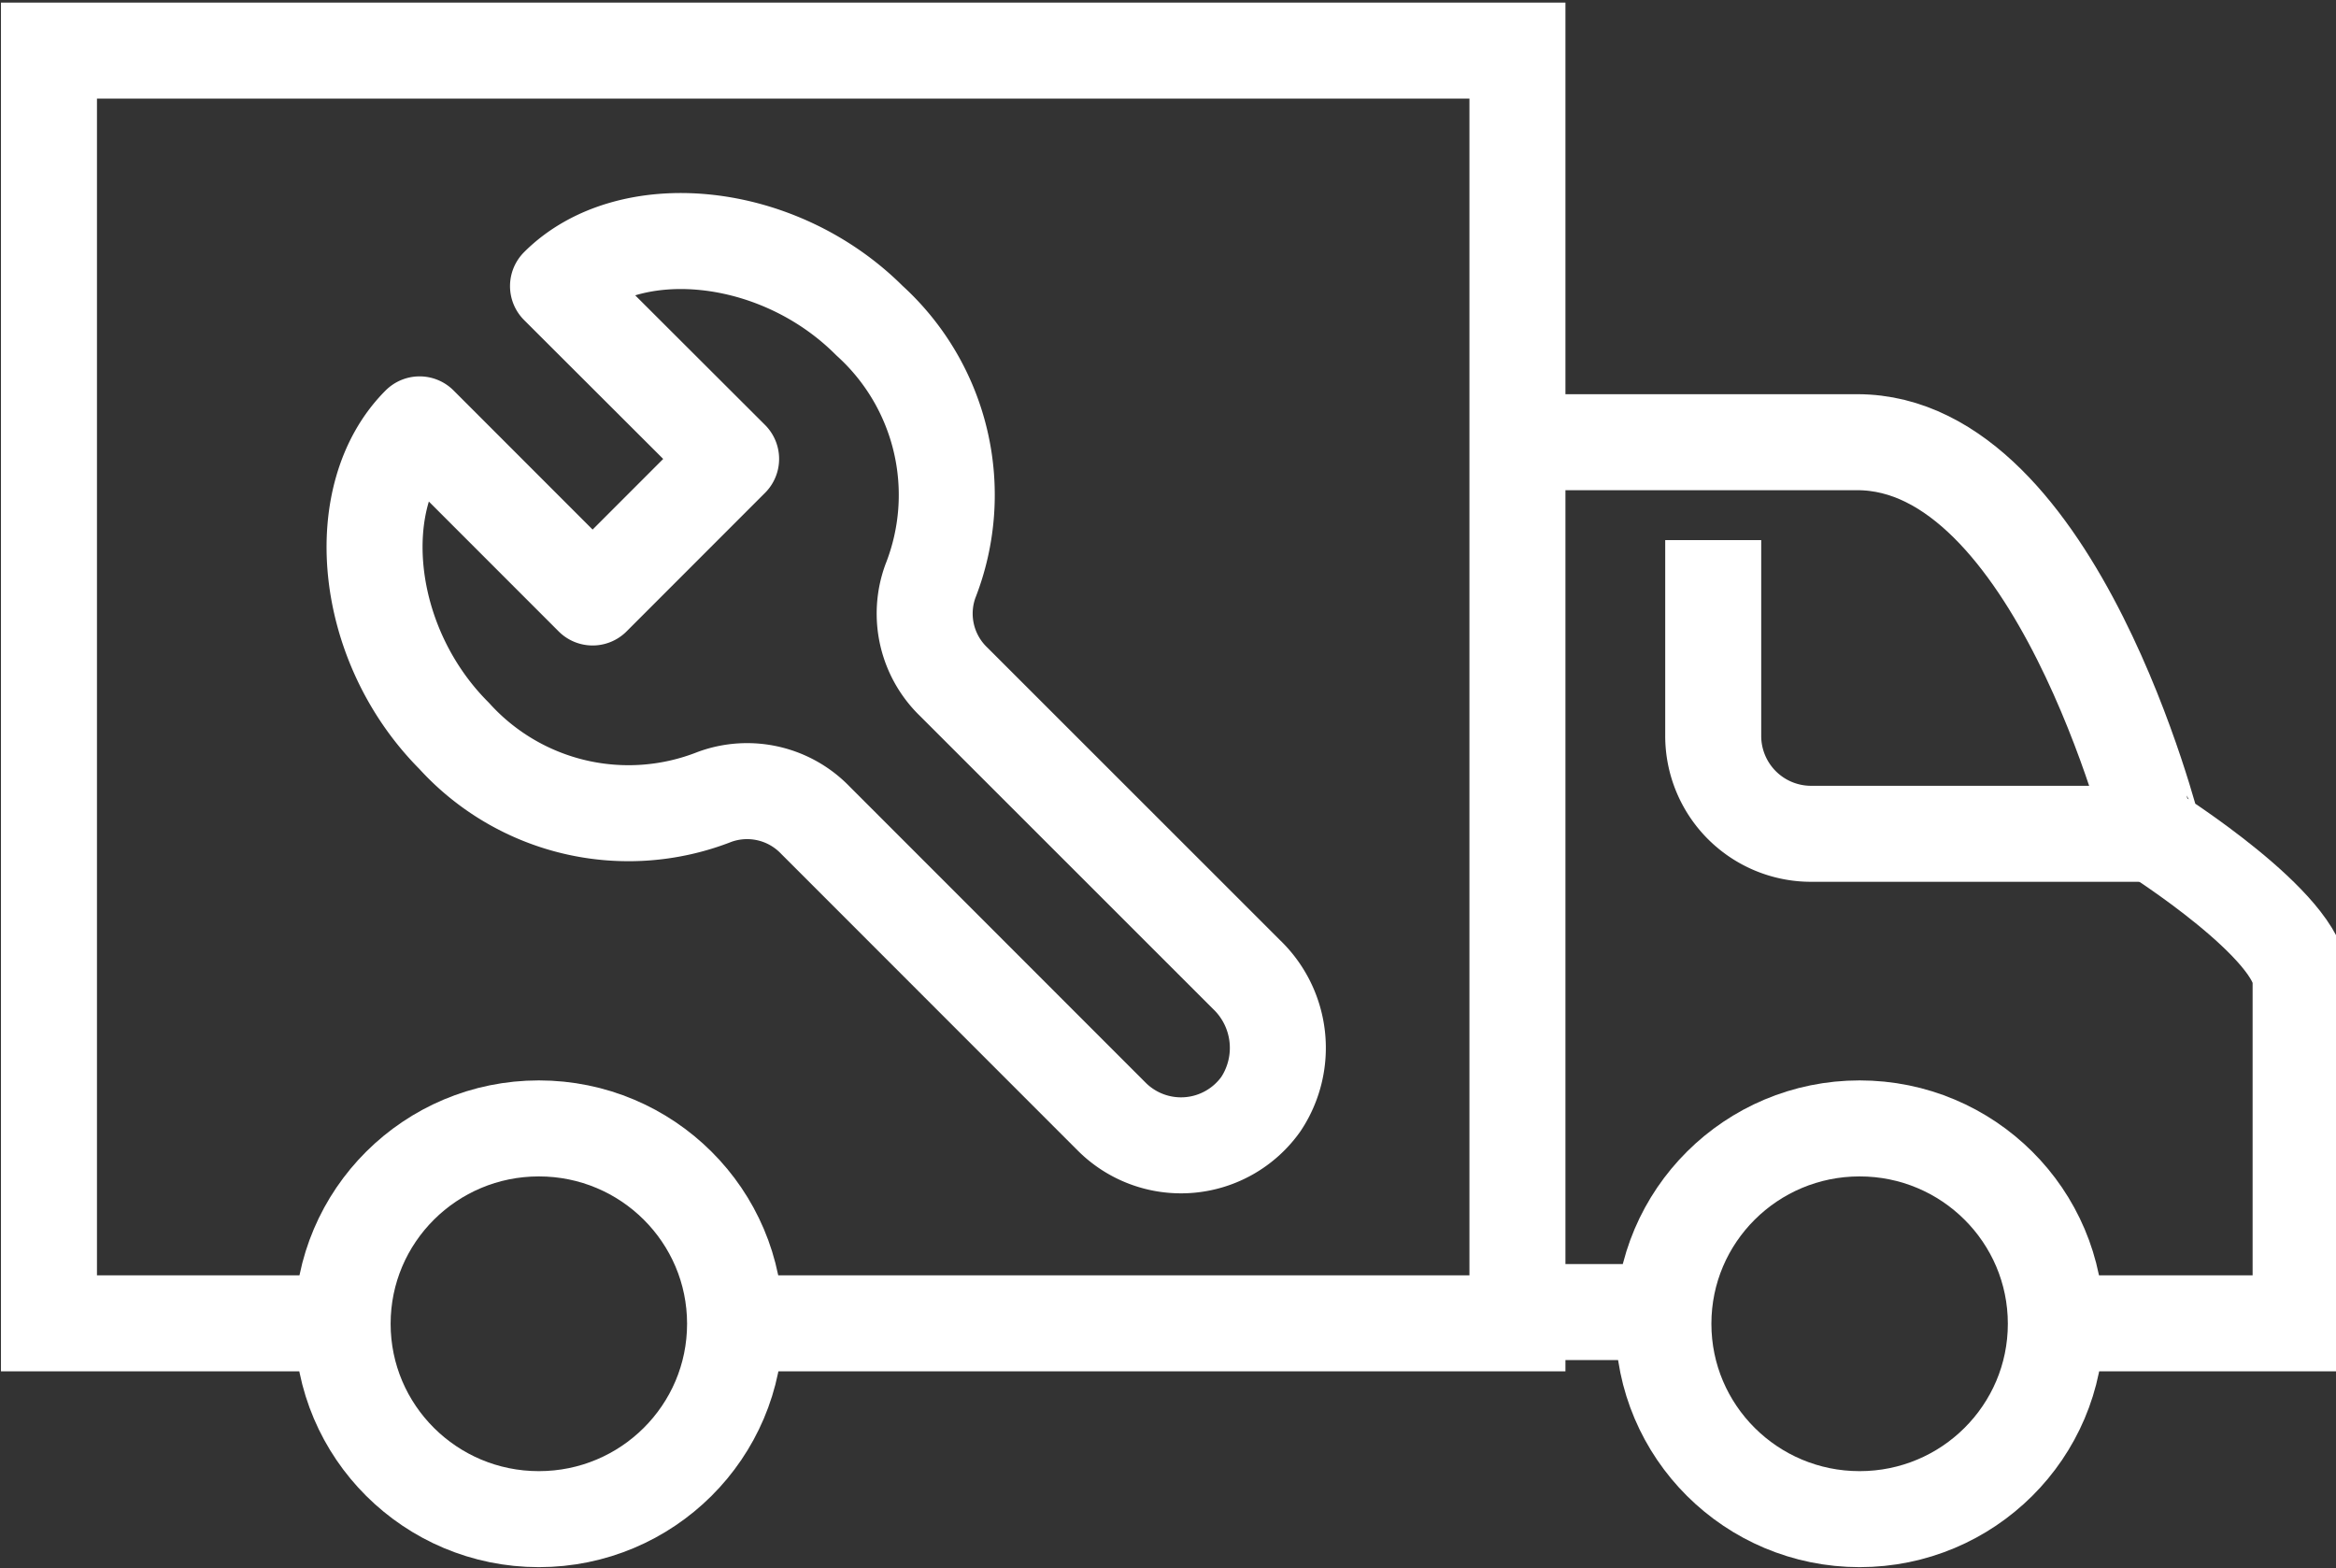 <svg xmlns="http://www.w3.org/2000/svg" xmlns:xlink="http://www.w3.org/1999/xlink" width="73" height="49" viewBox="0 0 73 49">
  <rect x="0" y="0" width="73" height="49" fill="#333333" stroke="none"/>
  <defs>
    <clipPath id="clip-path">
      <rect id="Rectangle_127" data-name="Rectangle 127" width="73" height="49" transform="translate(0 -0.051)" fill="none" stroke="#fff" stroke-width="3"/>
    </clipPath>
  </defs>
  <g id="Group_47" data-name="Group 47" transform="translate(0 0.051)">
    <g id="Group_46" data-name="Group 46" clip-path="url(#clip-path)">
      <path id="Path_411" data-name="Path 411" d="M47.826,36.534h7.648V25.826c0-1.69-4.589-4.589-4.589-4.589S47.826,9,41.62,9H31" transform="translate(16.42 4.767)" fill="none" stroke="#fff" stroke-width="3"/>
      <path id="Path_412" data-name="Path 412" d="M22.415,40.771H46.89V1H1V40.771h9.178" transform="translate(0.53 0.53)" fill="none" stroke="#fff" stroke-width="3"/>
      <ellipse id="Ellipse_7" data-name="Ellipse 7" cx="6.132" cy="6.105" rx="6.132" ry="6.105" transform="translate(51.981 35.21)" fill="none" stroke="#fff" stroke-width="3"/>
      <ellipse id="Ellipse_8" data-name="Ellipse 8" cx="6.132" cy="6.105" rx="6.132" ry="6.105" transform="translate(10.707 35.21)" fill="none" stroke="#fff" stroke-width="3"/>
      <line id="Line_32" data-name="Line 32" x2="5" transform="translate(47 40.949)" fill="none" stroke="#fff" stroke-width="3"/>
      <path id="Path_413" data-name="Path 413" d="M48.767,20.178H38.059A3.058,3.058,0,0,1,35,17.119V11" transform="translate(18.538 5.826)" fill="none" stroke="#fff" stroke-width="3"/>
      <path id="Path_414" data-name="Path 414" d="M9.059,10.621l5.407,5.409L18.794,11.7,13.385,6.3c2.206-2.206,6.856-1.8,9.735,1.081a7.35,7.35,0,0,1,1.9,8.145,2.959,2.959,0,0,0,.734,3.143L34.9,27.812a3.174,3.174,0,0,1,.45,4.049,3.062,3.062,0,0,1-4.661.393L21.43,22.992a2.961,2.961,0,0,0-3.143-.734,7.351,7.351,0,0,1-8.145-1.9C7.262,17.477,6.853,12.827,9.059,10.621Z" transform="translate(4.053 2.589)" fill="none" stroke="#fff" stroke-linejoin="round" stroke-width="3"/>
    </g>
  </g>
</svg>

